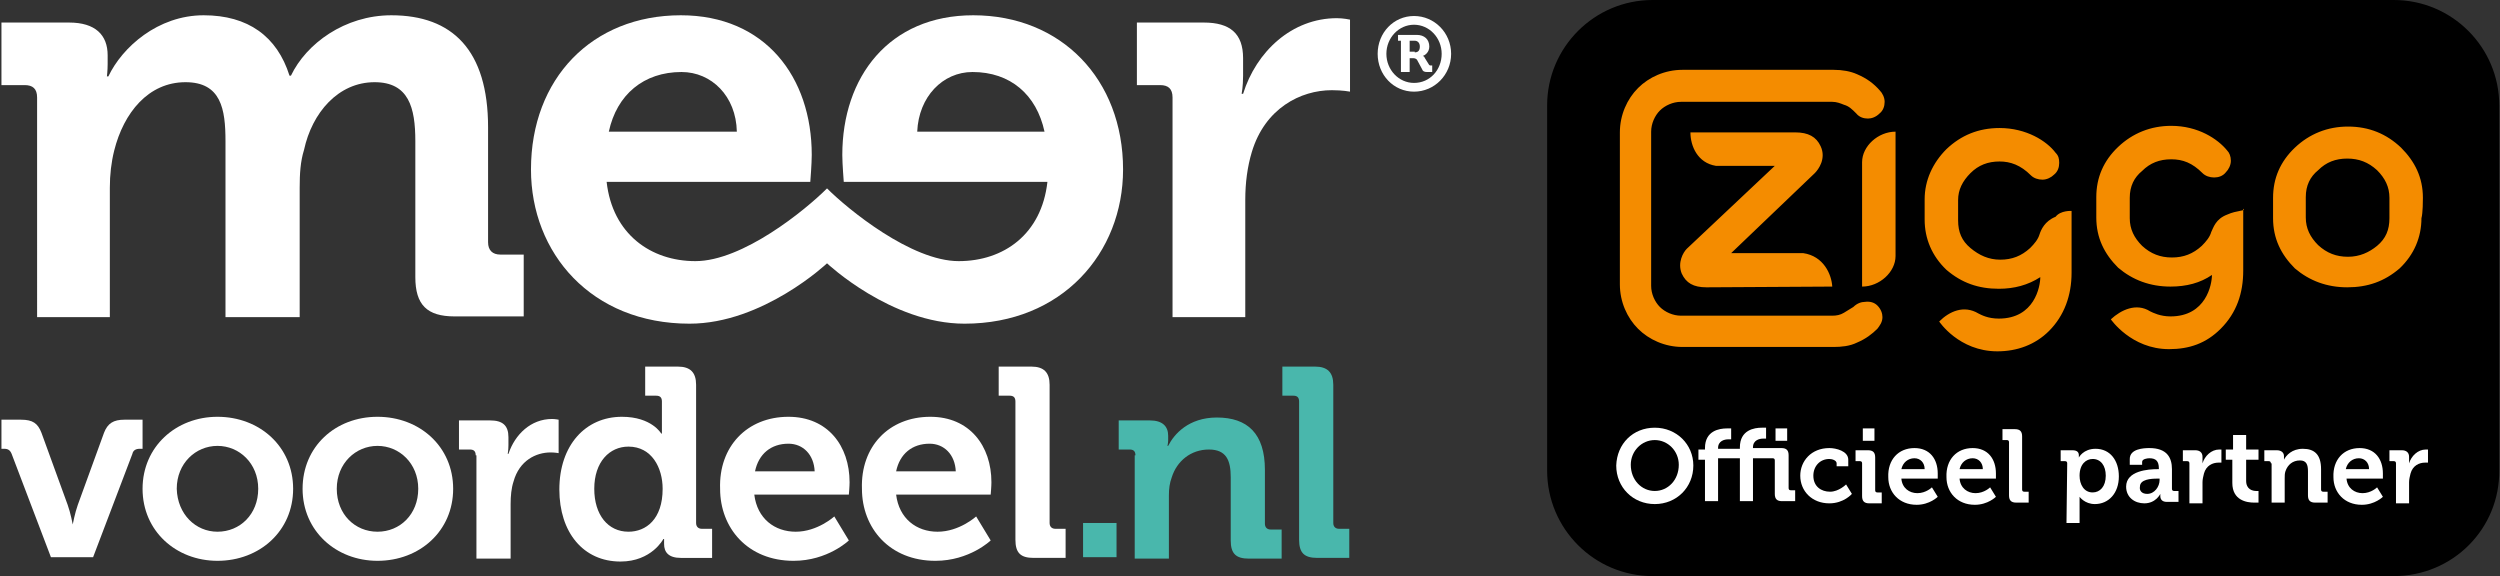 <?xml version="1.0" encoding="utf-8"?>
<!-- Generator: Adobe Illustrator 26.1.0, SVG Export Plug-In . SVG Version: 6.00 Build 0)  -->
<svg version="1.1" id="Laag_1" xmlns="http://www.w3.org/2000/svg" xmlns:xlink="http://www.w3.org/1999/xlink" x="0px" y="0px"
	 viewBox="0 0 343.7 79.2" style="enable-background:new 0 0 343.7 79.2;" xml:space="preserve">
<rect x="0" y="0" width="343.7" height="79.2" fill="#333333" stroke="none"/>
<style type="text/css">
	.st0{fill:#F48C00;}
	.st1{enable-background:new    ;}
	.st2{fill:#FFFFFF;}
	.st3{fill:#ffffff;}
	.st4{fill:#49B7AC;}
</style>
<g>
	<g>
		<path d="M329.1,79.2H227.2c-8,0-14.5-6.5-14.5-14.5V14.5c0-8,6.5-14.5,14.5-14.5h101.9c8,0,14.5,6.5,14.5,14.5v50.1
			C343.7,72.7,337.2,79.2,329.1,79.2z"/>
	</g>
	<g>
		<path class="st0" d="M258.1,42c0.5,0.5,0.7,1.1,0.7,1.6c0,0.7-0.4,1.2-0.7,1.6c-0.7,0.7-1.6,1.4-2.8,1.9c-1,0.5-2.2,0.6-3.2,0.6
			h-10.4h-10.4c-2.4,0-4.6-1-6.1-2.5s-2.5-3.7-2.5-6.1V28.6V18.2c0-2.4,1-4.6,2.5-6.1s3.7-2.5,6.1-2.5h10.4h10.4
			c1.2,0,2.3,0.2,3.2,0.6c1.4,0.6,2.3,1.3,3.1,2.2c0.4,0.4,0.7,1,0.7,1.6s-0.2,1.2-0.7,1.6c-0.5,0.5-1.1,0.7-1.6,0.7
			c-0.6,0-1.2-0.2-1.6-0.7c-0.6-0.6-1-1-1.7-1.2c-0.5-0.2-1-0.4-1.6-0.4h-10.4h-10.4c-1.1,0-2.2,0.5-2.9,1.2S227,17,227,18.1v10.4
			v10.8c0,1.1,0.5,2.2,1.2,2.9s1.8,1.2,2.9,1.2h10.4h10.4c0.6,0,1.1-0.1,1.6-0.4s0.8-0.5,1.3-0.8c0.5-0.5,1.1-0.7,1.6-0.7
			C257.1,41.4,257.7,41.6,258.1,42z M251.9,39.4c-0.1-1.7-1.2-4.2-4-4.6H238l11.5-11c0.5-0.5,1.6-2,0.8-3.7
			c-0.6-1.3-1.7-1.9-3.5-1.9h-14.4c0,1.9,1,4.2,3.5,4.6h8.1l-12.1,11.4c-0.5,0.5-1.3,1.9-0.7,3.4c0.6,1.3,1.6,1.9,3.4,1.9
			L251.9,39.4z M284.8,29v8.5c0,3.1-1,5.9-3.1,8c-1.9,1.9-4.4,2.8-7.1,2.8c-5.3,0-8-4.1-8-4.1c1.4-1.4,3.4-2.3,5.4-1.1
			c0.4,0.2,1.3,0.7,2.8,0.7c4.9,0,5.7-4.4,5.7-5.7c-1.7,1.1-3.6,1.6-5.7,1.6l0,0c-2.8,0-5.1-0.8-7.2-2.6l0,0c-2-1.9-3-4.3-3-6.9
			c0-0.6,0-2.4,0-2.8c0-2.6,1.1-5,3-6.9c2-1.9,4.4-2.9,7.3-2.9l0,0l0,0c3.7,0,6.5,1.8,7.7,3.4c0.4,0.4,0.5,0.8,0.5,1.4
			s-0.2,1.2-0.7,1.6c-0.4,0.4-1,0.7-1.6,0.7s-1.2-0.2-1.6-0.6c-1.4-1.4-2.8-1.9-4.3-1.9c-1.6,0-2.9,0.5-4,1.6s-1.7,2.3-1.7,3.7
			c0,0.7,0,2,0,2.8c0,1.6,0.5,2.8,1.7,3.8s2.5,1.6,4.1,1.6s2.9-0.5,4.1-1.6c0.6-0.6,1.1-1.2,1.3-1.9c0.2-0.6,0.7-1.8,2.2-2.4
			C283.3,28.9,284.8,29,284.8,29z M306.2,29.5c-1.6,0.6-1.9,1.8-2.2,2.4c-0.2,0.7-0.7,1.3-1.3,1.9c-1.2,1.1-2.5,1.6-4.1,1.6
			s-2.9-0.5-4.1-1.6c-1.1-1.1-1.7-2.3-1.7-3.8c0-0.6,0-2,0-2.8c0-1.6,0.6-2.8,1.7-3.7c1.1-1.1,2.4-1.6,4-1.6s2.9,0.5,4.3,1.9
			c0.4,0.4,1,0.6,1.6,0.6s1.2-0.2,1.6-0.7c0.4-0.4,0.7-1,0.7-1.6s-0.2-1.1-0.5-1.4c-1.3-1.6-4-3.4-7.7-3.4l0,0l0,0
			c-2.8,0-5.3,1-7.3,2.9s-3,4.2-3,6.9c0,0.4,0,2.2,0,2.8c0,2.8,1.1,5,3,6.9l0,0c2,1.7,4.4,2.6,7.2,2.6l0,0c2.2,0,4.1-0.5,5.7-1.6
			c0,1.3-0.8,5.7-5.7,5.7c-1.4,0-2.4-0.5-2.8-0.7c-1.9-1.2-4-0.2-5.4,1.1c0,0,2.8,4.1,8,4.1c2.8,0,5.1-0.8,7.1-2.8
			c2.2-2.2,3.1-4.9,3.1-8v-8.5C308.9,29,307.5,28.9,306.2,29.5z M333.1,27.2c0-2.8-1.1-5-3-6.9c-2-1.9-4.4-2.9-7.3-2.9l0,0l0,0
			c-2.8,0-5.3,1-7.3,2.9s-3,4.2-3,6.9c0,0.4,0,2.2,0,2.8c0,2.8,1.1,5,3,6.9l0,0c2,1.7,4.4,2.6,7.2,2.6l0,0c2.8,0,5.1-0.8,7.2-2.6
			l0,0c2-1.9,3-4.3,3-6.9C333.1,29.3,333.1,27.5,333.1,27.2 M322.8,35.3c-1.6,0-2.9-0.5-4.1-1.6c-1.1-1.1-1.7-2.3-1.7-3.8
			c0-0.6,0-2,0-2.8c0-1.6,0.6-2.8,1.7-3.7c1.1-1.1,2.4-1.6,4-1.6s2.9,0.5,4.1,1.6c1.1,1.1,1.7,2.3,1.7,3.8c0,0.6,0,2,0,2.8
			c0,1.6-0.5,2.8-1.7,3.8C325.7,34.7,324.4,35.3,322.8,35.3 M260.6,18.1c-2.4,0-4.6,2-4.6,4.2v17.1c2.4,0,4.6-2,4.6-4.2V18.1z"/>
	</g>
	<g class="st1">
		<path class="st2" d="M227.5,58.8c3,0,5.3,2.3,5.3,5.2c0,3-2.3,5.3-5.3,5.3s-5.3-2.3-5.3-5.3C222.3,61,224.5,58.8,227.5,58.8z
			 M227.5,67.5c1.8,0,3.3-1.5,3.3-3.6c0-1.9-1.5-3.4-3.3-3.4s-3.3,1.5-3.3,3.4C224.2,66,225.7,67.5,227.5,67.5z"/>
		<path class="st2" d="M234.4,63.2h-0.9v-1.4h0.9v-0.2c0-2.4,2-2.7,3-2.7c0.4,0,0.6,0,0.6,0v1.5c0,0-0.2,0-0.4,0
			c-0.5,0-1.4,0.2-1.4,1.2v0.1h3v-0.2c0-2.4,2-2.7,3-2.7c0.4,0,0.6,0,0.6,0v1.5c0,0-0.2,0-0.4,0c-0.5,0-1.4,0.2-1.4,1.2v0.1h3.9
			c0.7,0,1,0.3,1,1v4.5c0,0.2,0.1,0.3,0.3,0.3h0.6v1.5H245c-0.7,0-1-0.3-1-1v-4.6c0-0.2-0.1-0.3-0.3-0.3H241v5.9h-1.8V63h-3v5.9
			h-1.8V63.2z M244.1,58.9h1.6v1.7h-1.6V58.9z"/>
		<path class="st2" d="M251.5,61.6c0.9,0,2.6,0.4,2.6,1.6v0.9h-1.6v-0.4c0-0.4-0.6-0.6-1-0.6c-1.3,0-2.2,1-2.2,2.3
			c0,1.5,1.1,2.2,2.3,2.2s2.2-1,2.2-1l0.8,1.3c0,0-1.1,1.3-3.1,1.3c-2.4,0-4-1.7-4-3.8C247.5,63.4,249,61.6,251.5,61.6z"/>
		<path class="st2" d="M256,63.7c0-0.2-0.1-0.3-0.3-0.3h-0.6v-1.5h1.7c0.7,0,1,0.3,1,1v4.5c0,0.2,0.1,0.3,0.3,0.3h0.6v1.5H257
			c-0.7,0-1-0.3-1-1V63.7z M256.1,58.9h1.6v1.7h-1.6V58.9z"/>
		<path class="st2" d="M263.2,61.6c2.1,0,3.2,1.5,3.2,3.5c0,0.2,0,0.7,0,0.7h-5c0.1,1.3,1.1,2,2.2,2c1.2,0,2-0.8,2-0.8l0.8,1.3
			c0,0-1.1,1.1-2.9,1.1c-2.4,0-3.9-1.7-3.9-3.8C259.5,63.2,261,61.6,263.2,61.6z M264.6,64.5c0-0.9-0.6-1.5-1.4-1.5
			c-0.9,0-1.6,0.6-1.8,1.5H264.6z"/>
		<path class="st2" d="M271.2,61.6c2.1,0,3.2,1.5,3.2,3.5c0,0.2,0,0.7,0,0.7h-5c0.1,1.3,1.1,2,2.2,2c1.2,0,2-0.8,2-0.8l0.8,1.3
			c0,0-1.1,1.1-2.9,1.1c-2.4,0-3.9-1.7-3.9-3.8C267.5,63.2,269,61.6,271.2,61.6z M272.6,64.5c0-0.9-0.6-1.5-1.4-1.5
			c-0.9,0-1.6,0.6-1.8,1.5H272.6z"/>
		<path class="st2" d="M276.2,60.8c0-0.2-0.1-0.3-0.3-0.3h-0.6V59h1.7c0.7,0,1,0.3,1,1v7.3c0,0.2,0.1,0.3,0.3,0.3h0.6v1.5h-1.7
			c-0.7,0-1-0.3-1-1V60.8z"/>
		<path class="st2" d="M284.2,63.7c0-0.2-0.1-0.3-0.3-0.3h-0.6v-1.5h1.6c0.7,0,0.9,0.3,0.9,0.7c0,0.2,0,0.3,0,0.3l0,0
			c0,0,0.6-1.2,2.3-1.2c2,0,3.2,1.6,3.2,3.8c0,2.3-1.4,3.8-3.3,3.8c-1.4,0-2.1-1-2.1-1l0,0c0,0,0,0.3,0,0.6v3h-1.8L284.2,63.7
			L284.2,63.7z M287.7,67.7c1,0,1.8-0.8,1.8-2.3c0-1.4-0.7-2.3-1.8-2.3c-0.9,0-1.8,0.7-1.8,2.3C285.9,66.6,286.5,67.7,287.7,67.7z"
			/>
		<path class="st2" d="M296.6,64.5h0.2v-0.1c0-1-0.4-1.4-1.3-1.4c-0.3,0-1,0.1-1,0.5v0.4h-1.7v-0.8c0-1.4,1.9-1.5,2.7-1.5
			c2.4,0,3.1,1.3,3.1,2.9v2.7c0,0.2,0.1,0.3,0.3,0.3h0.6V69h-1.6c-0.7,0-0.9-0.4-0.9-0.8c0-0.2,0-0.3,0-0.3l0,0c0,0-0.6,1.3-2.2,1.3
			c-1.3,0-2.5-0.8-2.5-2.3C292.3,64.7,295.4,64.5,296.6,64.5z M295.2,67.9c1,0,1.7-1,1.7-1.9v-0.2h-0.3c-0.9,0-2.4,0.1-2.4,1.1
			C294.1,67.4,294.4,67.9,295.2,67.9z"/>
		<path class="st2" d="M301,63.7c0-0.2-0.1-0.3-0.3-0.3h-0.6v-1.5h1.7c0.6,0,1,0.3,1,0.9v0.4c0,0.3,0,0.5,0,0.5l0,0
			c0.3-1,1.2-1.9,2.3-1.9c0.2,0,0.3,0,0.3,0v1.8c0,0-0.2,0-0.4,0c-0.8,0-1.7,0.4-2,1.5c-0.1,0.4-0.2,0.8-0.2,1.2v2.9H301V63.7z"/>
		<path class="st2" d="M306.9,63.2H306v-1.4h1v-2h1.8v2h1.7v1.4h-1.7v2.9c0,1.2,0.9,1.4,1.4,1.4c0.2,0,0.3,0,0.3,0v1.6
			c0,0-0.2,0-0.6,0c-1,0-3-0.3-3-2.7L306.9,63.2L306.9,63.2z"/>
		<path class="st2" d="M312.2,63.7c0-0.2-0.1-0.3-0.3-0.3h-0.6v-1.5h1.7c0.6,0,1,0.3,1,0.8v0.2c0,0.2,0,0.3,0,0.3l0,0
			c0.3-0.6,1.1-1.5,2.6-1.5c1.6,0,2.5,0.8,2.5,2.8v2.8c0,0.2,0.1,0.3,0.3,0.3h0.6v1.5h-1.7c-0.7,0-1-0.3-1-1v-3.3
			c0-0.9-0.2-1.5-1.1-1.5c-1,0-1.7,0.6-2,1.5c-0.1,0.3-0.1,0.6-0.1,1v3.3h-1.8v-5.4H312.2z"/>
		<path class="st2" d="M324.4,61.6c2.1,0,3.2,1.5,3.2,3.5c0,0.2,0,0.7,0,0.7h-5c0.1,1.3,1.1,2,2.2,2c1.2,0,2-0.8,2-0.8l0.8,1.3
			c0,0-1.1,1.1-2.9,1.1c-2.4,0-3.9-1.7-3.9-3.8C320.7,63.2,322.2,61.6,324.4,61.6z M325.7,64.5c0-0.9-0.6-1.5-1.4-1.5
			c-0.9,0-1.6,0.6-1.8,1.5H325.7z"/>
		<path class="st2" d="M329.4,63.7c0-0.2-0.1-0.3-0.3-0.3h-0.6v-1.5h1.7c0.6,0,1,0.3,1,0.9v0.4c0,0.3,0,0.5,0,0.5l0,0
			c0.3-1,1.2-1.9,2.3-1.9c0.2,0,0.3,0,0.3,0v1.8c0,0-0.2,0-0.4,0c-0.8,0-1.7,0.4-2,1.5c-0.1,0.4-0.2,0.8-0.2,1.2v2.9h-1.8V63.7z"/>
	</g>
</g>
<g>
	<g>
		<path class="st3" d="M5.1,13.4c0-1.2-0.6-1.7-1.7-1.7H0.2V3.1h9.3c3.6,0,5.3,1.7,5.3,4.5v1.2c0,0.9-0.1,1.7-0.1,1.7h0.2
			c1.9-4,6.8-8.4,13.1-8.4c6.1,0,10.1,2.9,11.8,8.3H40c2.1-4.4,7.4-8.3,13.8-8.3c8.4,0,13.3,4.8,13.3,15.4v15.8
			c0,1.1,0.6,1.7,1.7,1.7H72v8.5h-9.5c-3.8,0-5.4-1.6-5.4-5.4V19.4c0-4.6-0.9-8.1-5.6-8.1c-5,0-8.6,4.2-9.7,9.3
			c-0.5,1.6-0.6,3.3-0.6,5.2v17.8H31V19.4c0-4.4-0.6-8.1-5.5-8.1c-5.1,0-8.5,4.2-9.8,9.4c-0.4,1.6-0.6,3.3-0.6,5.1v17.8h-10V13.4z"
			/>
		<path class="st3" d="M161.2,13.4c0-1.2-0.6-1.7-1.7-1.7h-3.2V3.1h9.2c3.6,0,5.4,1.5,5.4,4.9v2.4c0,1.5-0.2,2.5-0.2,2.5h0.2
			c1.8-5.8,6.7-10.4,12.9-10.4c0.9,0,1.8,0.2,1.8,0.2v9.9c0,0-1-0.2-2.5-0.2c-4.3,0-9.2,2.5-11,8.5c-0.6,2-0.9,4.2-0.9,6.6v16.1h-10
			V13.4z"/>
		<path class="st3" d="M133.8,2.1c-11.6,0-18,8.5-18,19.2c0,1.2,0.2,3.7,0.2,3.7h28c-0.8,7.2-6,10.9-12.2,10.9
			c-6.5,0-15.2-7.1-18.1-10c-3,3-11.6,10-18.1,10c-6.1,0-11.4-3.7-12.2-10.9h28c0,0,0.2-2.5,0.2-3.7c0-10.7-6.4-19.2-18-19.2
			c-12.2,0-20.6,8.7-20.6,21.2c0,11.5,8.3,21.2,21.8,21.2c10.1,0,18.9-8.3,18.9-8.3h0c0,0,8.8,8.3,18.9,8.3
			c13.4,0,21.8-9.7,21.8-21.2C154.4,10.9,145.9,2.1,133.8,2.1z M126.1,18.1c0.2-4.8,3.5-8.2,7.6-8.2c5.2,0,8.8,3.1,9.9,8.2H126.1z
			 M93.7,9.9c4.1,0,7.5,3.3,7.6,8.2H83.7C84.8,13,88.5,9.9,93.7,9.9z"/>
		<g>
			<path class="st3" d="M194.4,2.2c2.8,0,5.1,2.3,5.1,5.2s-2.3,5.2-5.1,5.2c-2.8,0-5-2.3-5-5.2S191.6,2.2,194.4,2.2z M194.4,11.4
				c2.2,0,3.8-1.8,3.8-4c0-2.2-1.7-4-3.8-4c-2.1,0-3.8,1.8-3.8,4C190.6,9.6,192.3,11.4,194.4,11.4z M192.7,5.6h-0.5V4.8h2.6
				c1,0,1.7,0.6,1.7,1.6c0,0.8-0.6,1.2-0.9,1.3v0c0,0,0.2,0,0.3,0.3l0.5,0.8c0.1,0.2,0.2,0.2,0.3,0.2h0.2v0.9h-0.7
				c-0.4,0-0.6-0.1-0.7-0.4l-0.7-1.3C194.6,8,194.4,8,194.2,8h-0.4v1.9h-1.2V5.6z M194.5,7.2c0.5,0,0.7-0.3,0.7-0.8
				c0-0.5-0.3-0.8-0.7-0.8h-0.7v1.5H194.5z"/>
		</g>
	</g>
	<g>
		<path class="st3" d="M1.6,62.4c-0.2-0.5-0.5-0.7-1-0.7H0.2v-4h2.7c1.6,0,2.3,0.5,2.8,1.8l3.6,9.9c0.4,1.1,0.7,2.7,0.7,2.7H10
			c0,0,0.3-1.6,0.7-2.7l3.6-9.9c0.5-1.3,1.3-1.8,2.8-1.8h2.5v4h-0.4c-0.5,0-0.9,0.2-1,0.7l-5.4,14.2H7L1.6,62.4z"/>
		<path class="st3" d="M29.9,57.3c5.8,0,10.4,4.1,10.4,9.9c0,5.8-4.6,9.9-10.4,9.9c-5.7,0-10.3-4.1-10.3-9.9
			C19.6,61.4,24.2,57.3,29.9,57.3z M29.9,73.1c3.1,0,5.6-2.4,5.6-5.9c0-3.5-2.6-5.9-5.6-5.9c-3,0-5.6,2.4-5.6,5.9
			C24.4,70.7,26.9,73.1,29.9,73.1z"/>
		<path class="st3" d="M51.9,57.3c5.8,0,10.4,4.1,10.4,9.9c0,5.8-4.6,9.9-10.4,9.9c-5.7,0-10.3-4.1-10.3-9.9
			C41.6,61.4,46.1,57.3,51.9,57.3z M51.9,73.1c3.1,0,5.6-2.4,5.6-5.9c0-3.5-2.6-5.9-5.6-5.9c-3,0-5.6,2.4-5.6,5.9
			C46.3,70.7,48.8,73.1,51.9,73.1z"/>
		<path class="st3" d="M65.4,62.6c0-0.6-0.3-0.8-0.8-0.8h-1.5v-4h4.3c1.7,0,2.5,0.7,2.5,2.3v1.1c0,0.7-0.1,1.2-0.1,1.2h0.1
			c0.9-2.7,3.1-4.8,6-4.8c0.4,0,0.9,0.1,0.9,0.1v4.6c0,0-0.5-0.1-1.1-0.1c-2,0-4.3,1.1-5.1,4c-0.3,0.9-0.4,2-0.4,3.1v7.5h-4.7V62.6z
			"/>
		<path class="st3" d="M85.5,57.3c4.1,0,5.4,2.3,5.4,2.3H91c0,0,0-0.5,0-1.1v-3.3c0-0.6-0.3-0.8-0.8-0.8h-1.5v-4h4.5
			c1.7,0,2.5,0.8,2.5,2.5v19c0,0.5,0.3,0.8,0.8,0.8h1.4v4h-4.3c-1.7,0-2.3-0.8-2.3-1.9c0-0.4,0-0.7,0-0.7h-0.1c0,0-1.6,3.1-5.9,3.1
			c-5.1,0-8.4-4-8.4-9.9C76.9,61.2,80.5,57.3,85.5,57.3z M91.1,67.2c0-2.9-1.5-5.8-4.7-5.8c-2.6,0-4.7,2.1-4.7,5.8
			c0,3.6,1.9,5.9,4.7,5.9C88.8,73.1,91.1,71.4,91.1,67.2z"/>
		<path class="st3" d="M108.4,57.3c5.4,0,8.4,4,8.4,9c0,0.6-0.1,1.7-0.1,1.7h-13c0.4,3.3,2.8,5.1,5.7,5.1c3,0,5.3-2.1,5.3-2.1l2,3.3
			c0,0-2.9,2.8-7.6,2.8c-6.3,0-10.1-4.5-10.1-9.9C98.8,61.4,102.7,57.3,108.4,57.3z M112,64.8c-0.1-2.3-1.6-3.8-3.6-3.8
			c-2.4,0-4.1,1.4-4.6,3.8H112z"/>
		<path class="st3" d="M127.9,57.3c5.4,0,8.4,4,8.4,9c0,0.6-0.1,1.7-0.1,1.7h-13c0.4,3.3,2.8,5.1,5.7,5.1c3,0,5.3-2.1,5.3-2.1l2,3.3
			c0,0-2.9,2.8-7.6,2.8c-6.3,0-10.1-4.5-10.1-9.9C118.3,61.4,122.2,57.3,127.9,57.3z M131.4,64.8c-0.1-2.3-1.6-3.8-3.6-3.8
			c-2.4,0-4.1,1.4-4.6,3.8H131.4z"/>
		<path class="st3" d="M139.6,55.2c0-0.6-0.3-0.8-0.8-0.8h-1.5v-4h4.5c1.7,0,2.5,0.8,2.5,2.5v19c0,0.5,0.3,0.8,0.8,0.8h1.4v4h-4.4
			c-1.8,0-2.5-0.7-2.5-2.5V55.2z"/>
		<path class="st4" d="M148.9,71.9h4.6v4.7h-4.6V71.9z"/>
		<path class="st4" d="M156.1,62.6c0-0.6-0.3-0.8-0.8-0.8h-1.5v-4h4.3c1.7,0,2.5,0.8,2.5,2.1v0.6c0,0.4-0.1,0.8-0.1,0.8h0.1
			c0.8-1.6,2.8-3.9,6.7-3.9c4.2,0,6.6,2.2,6.6,7.2v7.4c0,0.5,0.3,0.8,0.8,0.8h1.5v4h-4.5c-1.8,0-2.5-0.7-2.5-2.5v-8.7
			c0-2.3-0.6-3.8-3-3.8c-2.5,0-4.4,1.6-5.1,3.8c-0.3,0.8-0.4,1.6-0.4,2.5v8.7h-4.7V62.6z"/>
		<path class="st4" d="M178.6,55.2c0-0.6-0.3-0.8-0.8-0.8h-1.5v-4h4.5c1.7,0,2.5,0.8,2.5,2.5v19c0,0.5,0.3,0.8,0.8,0.8h1.4v4h-4.4
			c-1.8,0-2.5-0.7-2.5-2.5V55.2z"/>
	</g>
</g>
</svg>
